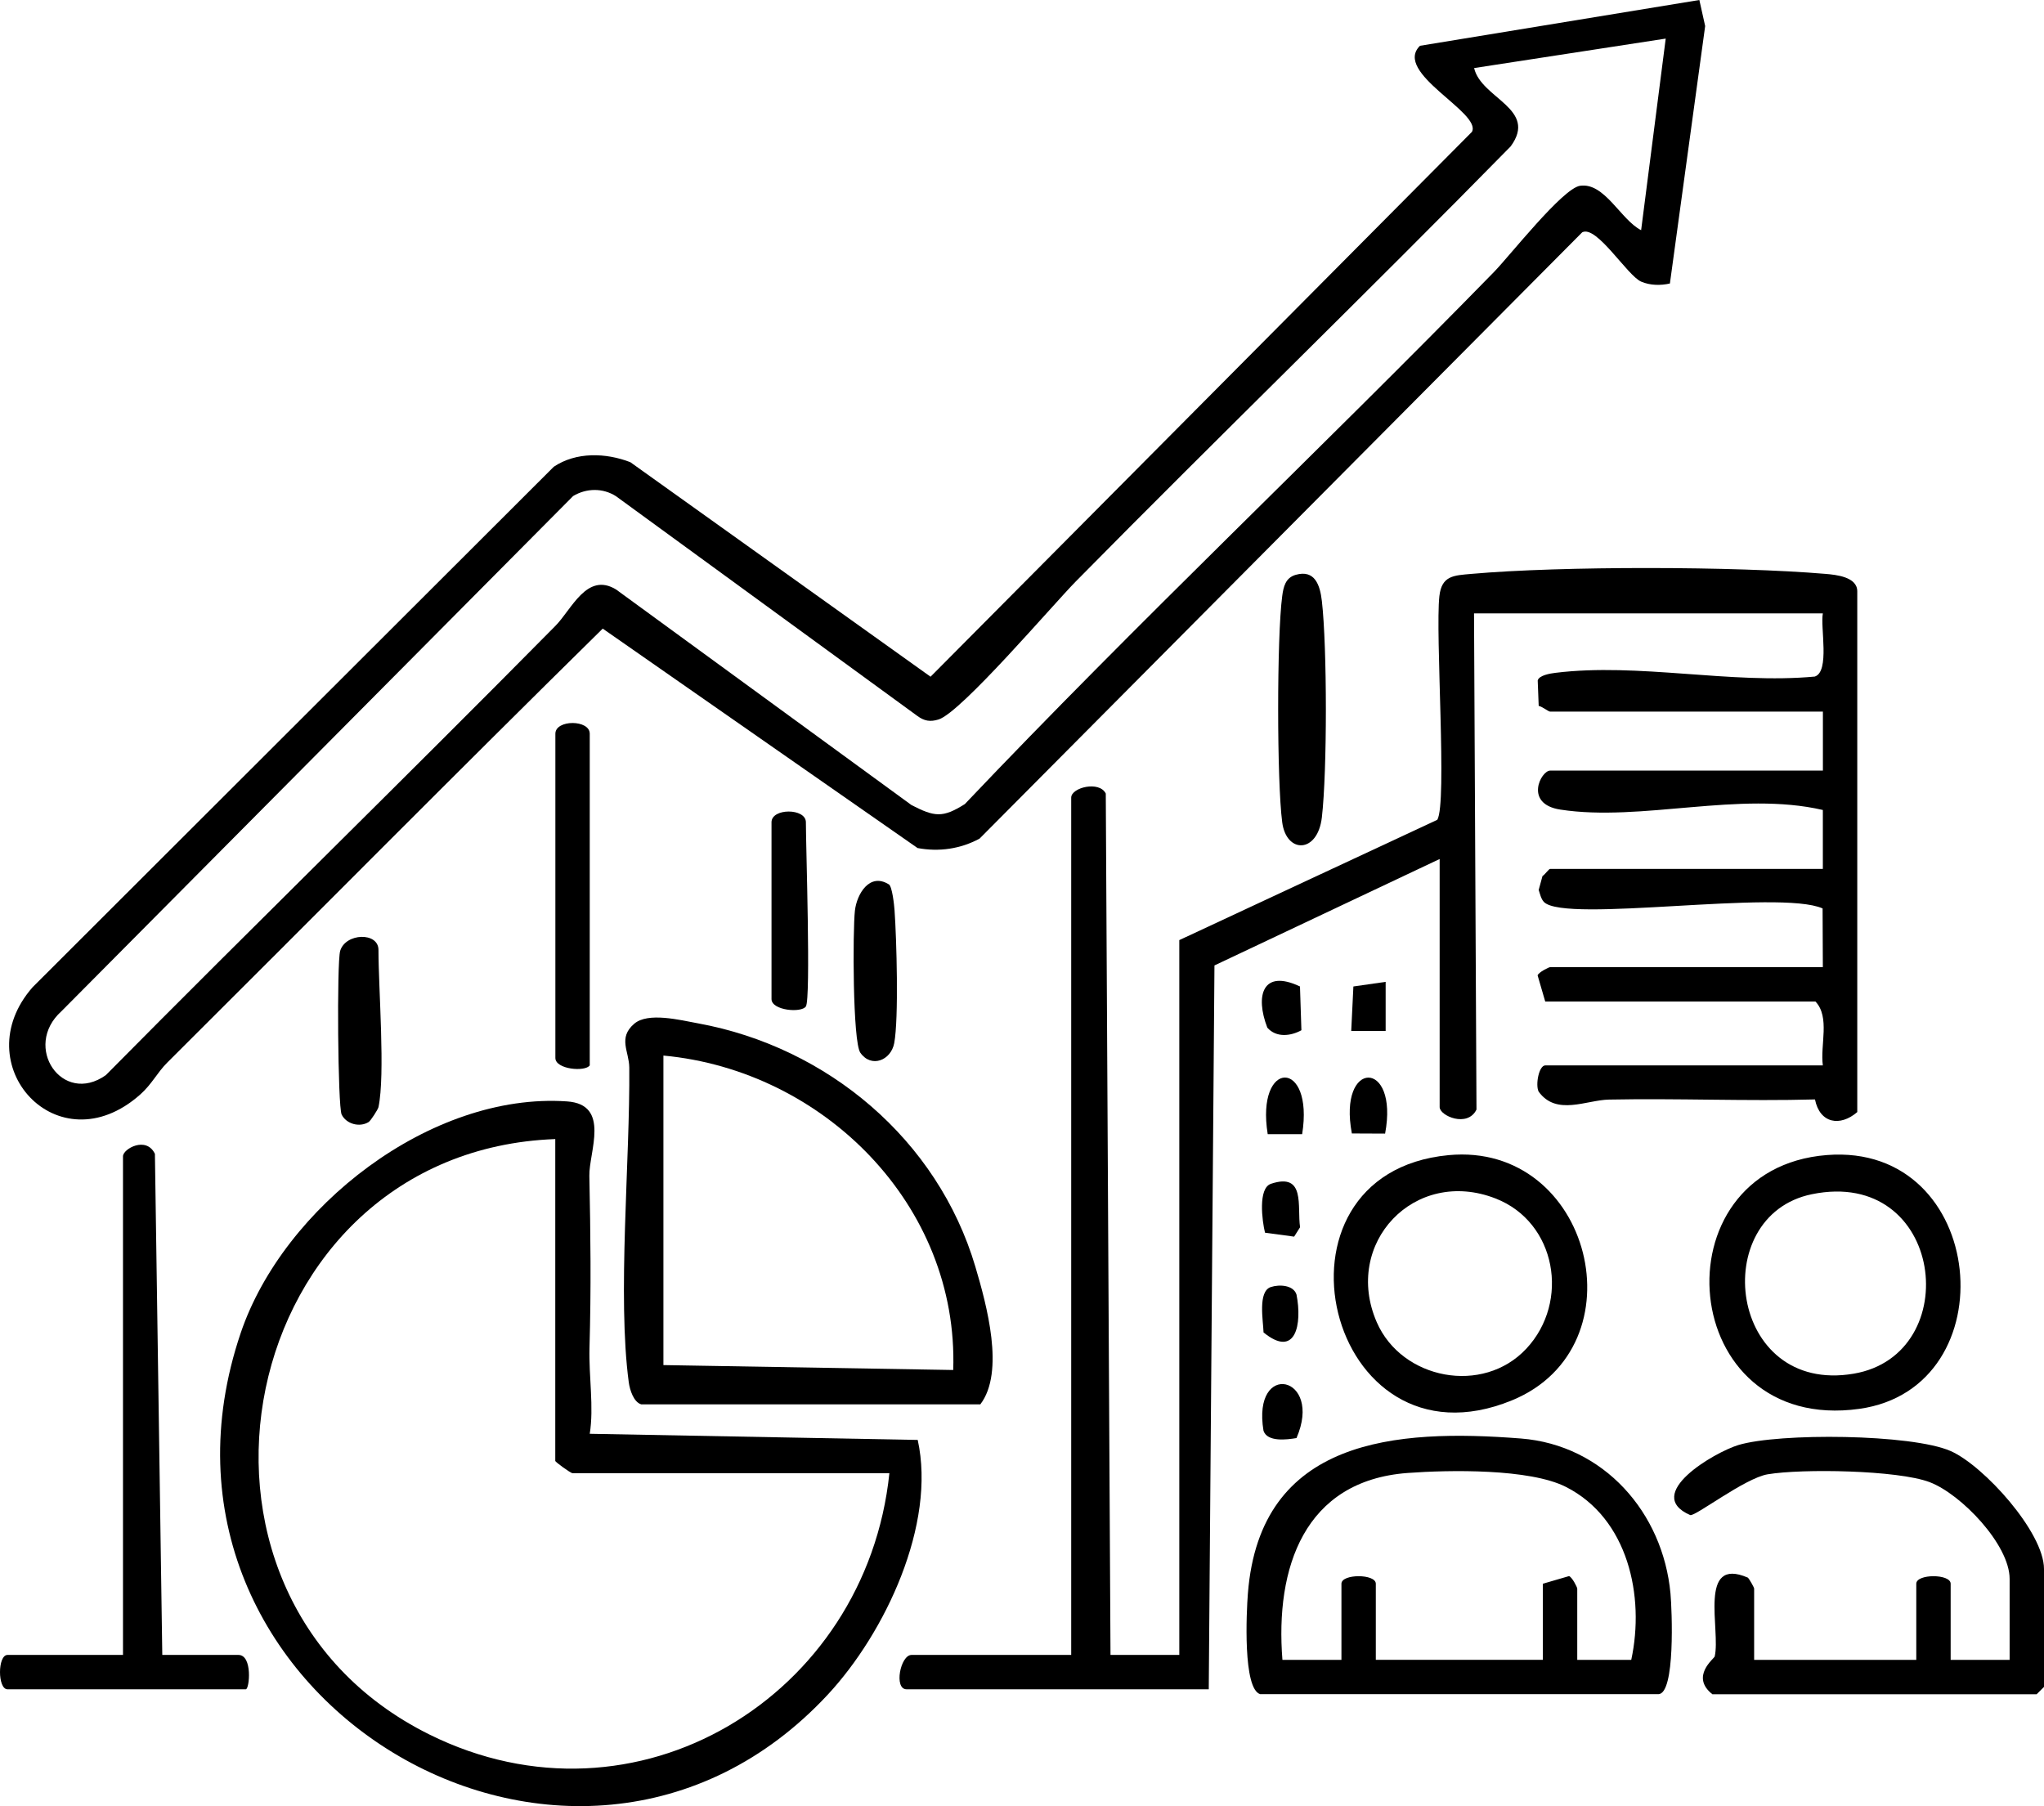 <?xml version="1.0" encoding="UTF-8"?>
<svg id="Capa_2" data-name="Capa 2" xmlns="http://www.w3.org/2000/svg" viewBox="0 0 415.63 367.28">
  <g id="Capa_1-2" data-name="Capa 1">
    <g>
      <path d="M239.8,191.17l52.46-24.46c2.04-3.35-.44-37.94.43-45.52.48-4.16,2.93-4.17,6.5-4.49,18.29-1.62,53.69-1.56,72.02,0,2.16.18,6.45.61,6.45,3.54v105.9c-3.51,3.03-7.62,2.3-8.6-2.57-13.95.38-27.94-.25-41.89.03-4.6.09-10.69,3.37-14.3-1.62-.69-1.36.05-5.33,1.35-5.33h56.44c-.57-4.14,1.5-9.81-1.5-12.99h-54.95l-1.55-5.32c.22-.64,2.28-1.67,2.55-1.67h55.45l-.05-11.94c-8.81-3.93-52.23,3.05-56.64-1.29-.6-.59-.82-1.66-1.09-2.47l.77-2.82c.52-.32,1.28-1.46,1.56-1.46h55.45v-11.98c-16.9-3.93-36.92,2.46-53.38-.08-7.43-1.14-3.95-7.93-2.06-7.93h55.45v-11.99h-55.45c-.36,0-1.61-1.02-2.34-1.17l-.2-5.16c.25-1.07,2.62-1.44,3.61-1.56,16.9-2.09,35.64,2.35,52.73.76,3.1-1.01,1.1-10.02,1.64-12.85h-70.93l.5,100.9c-1.82,3.74-7.49,1.27-7.49-.5v-50.45l-45.79,21.64-1.16,147.2h-61.44c-2.64,0-1.27-6.99,1-6.99h32.47v-174.33c0-2.06,5.72-3.49,7.03-.83l.96,175.16h13.99v-145.36Z"/>
      <path d="M345.55,0l1.18,5.3-7.17,52.35c-1.9.43-4.03.4-5.84-.38-2.82-1.21-9.06-11.54-11.99-10.03l-122.54,123.29c-3.88,2.11-8.28,2.73-12.61,1.92l-64.02-44.62c-29.72,29.24-59.04,58.87-88.58,88.28-2.02,2.02-3.1,4.37-5.5,6.49-16.73,14.8-35.68-6.1-21.85-21.85l105.97-105.83c4.53-3.05,10.59-2.87,15.58-.93l61.04,43.62,110.09-110.8c2.03-3.94-16.13-12.02-10.57-17.5L345.55,0ZM338.7,7.85l-38.95,5.99c1.43,6.21,13.06,8.25,7.43,15.93-29.19,29.75-59.13,58.75-88.39,88.43-4.72,4.79-23.34,26.67-27.93,28.1-1.72.54-2.93.32-4.36-.74l-61.25-44.66c-2.67-1.7-5.99-1.66-8.71-.03L12.5,205.63c-8.01,7.2.18,19.27,9.02,13,30.3-30.63,61.16-60.72,91.44-91.38,3.27-3.31,6.38-11,12.31-7.38l60.07,43.84c4.66,2.39,6.31,2.67,10.85-.2,35.02-36.89,72.06-71.81,107.59-108.19,3.2-3.28,13.97-17.02,17.51-17.54,4.99-.73,8.27,6.92,12.42,9.03l5-38.96Z"/>
      <path d="M119.92,291.56l66.69,1.25c3.78,17.18-6.61,39.2-18.22,51.72-51.79,55.83-144.42.25-119.44-73.48,8.66-25.57,38.64-48.98,66.34-47.08,8.93.61,4.45,10.29,4.55,15.15.25,12.15.37,22.7.03,34.92-.16,5.92.92,12.09.05,17.52ZM112.92,231.63c-65.22,2.42-83.3,92.41-25.65,121.06,42.09,20.91,88.86-7.72,93.58-53.12h-64.44c-.38,0-3.5-2.27-3.5-2.5v-65.44Z"/>
      <path d="M130.41,285.58c-1.55-.43-2.34-2.93-2.55-4.45-2.36-17.51.27-45.2.1-64.03-.03-3.31-2.35-6.02.99-8.91,2.8-2.42,9.31-.77,13-.09,26.32,4.81,48.74,23.66,56.39,49.51,2.28,7.71,6.04,21.37,1,27.97h-68.93ZM134.9,214.65v62.94l58.93,1c1.13-33.5-26.34-60.92-58.93-63.94Z"/>
      <path d="M256.28,344.52c-3.59-1.01-2.83-16.73-2.53-20.52,2.5-31.56,30.12-33.47,55.52-31.48,16.82,1.32,28.89,15.03,30.41,31.53.3,3.27,1.02,20.46-2.48,20.46h-80.92ZM272.77,337.53v-15.48c0-2.04,6.99-2.04,6.99,0v15.48h33.97v-15.48l5.32-1.55c.64.22,1.67,2.28,1.67,2.55v14.49h10.98c2.8-12.97-.65-28.76-13.27-35.17-7.38-3.75-23.71-3.47-32.22-2.84-21.06,1.57-26.93,19.35-25.44,38.01h11.99Z"/>
      <path d="M348.19,344.52c-4.54-3.61.37-7.24.48-7.68,1.25-5.34-3.49-20.44,6.74-16.03.32.3,1.28,2,1.28,2.23v14.49h32.97v-15.48c0-2.04,6.99-2.04,6.99,0v15.48h11.99v-16.48c0-6.93-9.86-17.25-16.3-19.67-6.49-2.44-25.9-2.76-32.91-1.58-4.63.78-14.83,8.68-15.74,8.29-9.73-4.24,4.96-12.77,9.78-14.24,8.24-2.5,35.26-2.27,43.18,1.22,6.72,2.96,18.98,16.51,18.98,23.98v23.98l-1.5,1.5h-65.94Z"/>
      <path d="M33,336.53h15.48c2.93,0,2.25,6.99,1.5,6.99H1.53c-2.04,0-2.04-6.99,0-6.99h23.48v-101.4c0-1.51,4.74-4.17,6.49-.49l1.5,101.89Z"/>
      <path d="M294.54,234.9c29.09-2.76,39.47,38.97,12.88,49.87-37.69,15.44-52.2-46.13-12.88-49.87ZM310.38,274.24c8.89-9.53,6.1-25.7-6.25-30.52-16.5-6.45-31.16,9.14-24.17,25.17,5.08,11.64,21.59,14.83,30.41,5.36Z"/>
      <path d="M371.47,234.88c32.72-2.58,37.1,47.36,6.6,51.61-37.16,5.18-41.5-48.86-6.6-51.61ZM368.4,242.85c-21.23,4.37-16.91,40.82,8.53,36.49,22.83-3.88,18.4-42.04-8.53-36.49Z"/>
      <path d="M119.92,216.64c-.9,1.37-6.99.83-6.99-1.5v-65.94c0-2.9,6.99-2.9,6.99,0v67.43Z"/>
      <path d="M263.48,116.89c3.87-1.1,4.94,2.07,5.31,5.33,1.08,9.41,1.09,34.6,0,43.99-.86,7.38-7.21,7.41-8.06,1.03-1.1-8.31-1.11-37.76,0-46.05.25-1.87.66-3.71,2.75-4.3Z"/>
      <path d="M76.96,225.14c-.1.46-1.57,2.75-1.99,3.02-1.85,1.16-4.57.4-5.5-1.52-.78-1.61-1-30.88-.3-33.27,1.08-3.66,7.79-3.89,7.79-.2,0,8.03,1.4,25.27,0,31.97Z"/>
      <path d="M163.87,204.66c-.9,1.37-6.99.83-6.99-1.5v-35.96c0-2.9,6.99-2.9,6.99,0,0,4.95,1.03,35.9,0,37.46Z"/>
      <path d="M180.73,179.82c.69.43,1.09,4.16,1.17,5.32.41,5.71.87,22-.07,26.99-.66,3.5-4.67,5.12-6.89,1.94-1.56-2.24-1.56-24.82-1.1-28.9.38-3.33,2.96-7.78,6.88-5.34Z"/>
      <path d="M264.63,209.5c-2.16,1.19-5.1,1.56-6.93-.52-2.51-6.51-.98-11.99,6.64-8.38l.29,8.9Z"/>
      <path d="M263.63,292.43c-1.96.33-5.94.85-6.71-1.49-2.38-14.41,12.2-11.19,6.71,1.49Z"/>
      <path d="M281.65,230.52l-6.76-.03c-2.88-15.14,9.61-15.16,6.76.03Z"/>
      <path d="M258.42,240.73c7.13-2.39,5.31,4.66,5.94,8.83l-1.21,1.91-5.92-.8c-.59-2.38-1.45-9.05,1.2-9.94Z"/>
      <path d="M264.78,230.64h-7c-2.48-15.34,9.47-15.38,7,0Z"/>
      <path d="M258.41,261.72c1.73-.57,4.59-.42,5.22,1.52,1.19,6.01-.14,13.07-6.7,7.71-.07-2.38-1.2-8.34,1.48-9.23Z"/>
      <polygon points="281.76 199.66 281.76 209.66 274.76 209.66 275.2 200.6 281.76 199.66"/>
    </g>
  </g>
</svg>
